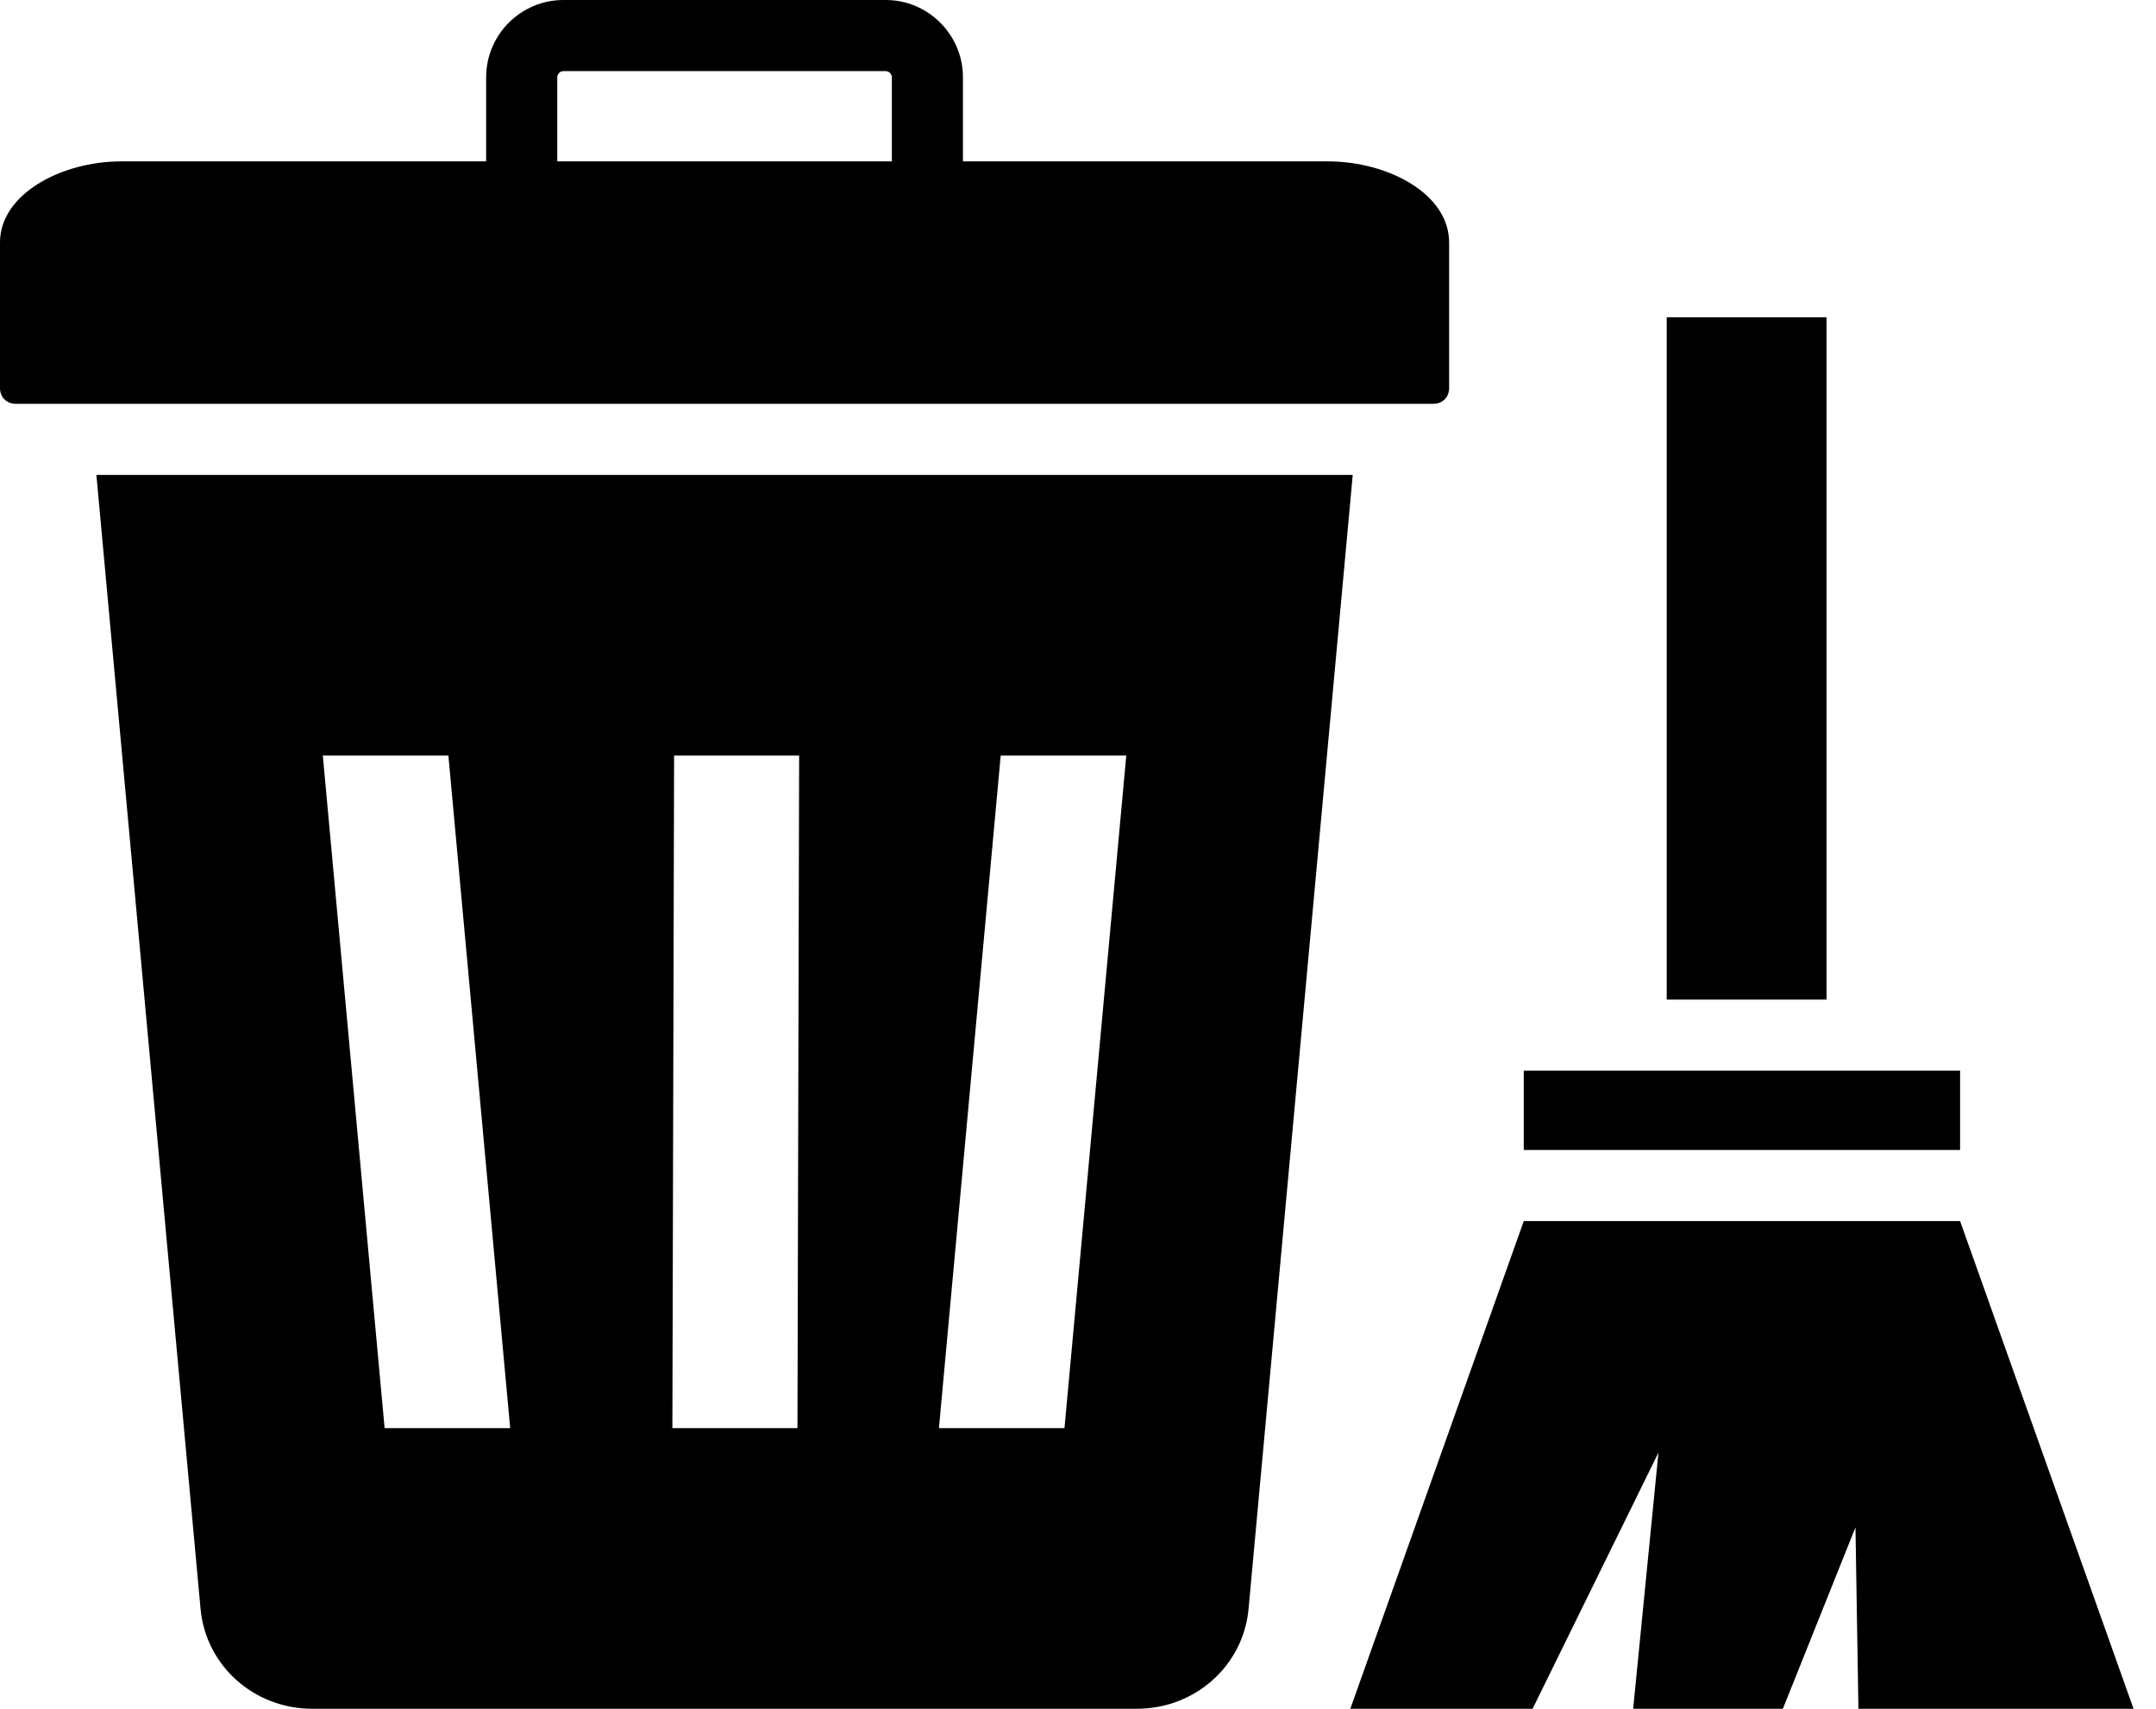 <svg width="82" height="65" viewBox="0 0 82 65" fill="none" xmlns="http://www.w3.org/2000/svg">
<path fill-rule="evenodd" clip-rule="evenodd" d="M4.608 6.139H18.49V2.94C18.49 1.32 19.81 0 21.43 0H33.685C35.304 0 36.624 1.32 36.624 2.94V6.139H50.506C52.783 6.139 55.115 7.369 55.115 9.223V14.763C55.115 15.084 54.894 15.361 54.501 15.361H0.614C0.221 15.361 2.57648e-07 15.085 2.57648e-07 14.763V9.223C-0.001 7.385 2.331 6.139 4.608 6.139ZM51.449 18.066H3.666L7.628 61.202C7.827 63.36 9.659 65 11.873 65H43.242C45.456 65 47.288 63.36 47.487 61.202L51.449 18.066ZM12.278 28.741H17.054L19.404 54.326H14.628L12.278 28.741ZM42.836 28.741L40.486 54.326H35.711L38.06 28.741H42.836ZM30.394 28.741L30.33 54.326H25.573L25.638 28.741H30.394ZM57.954 46.449H74.549L81.145 65H70.682L70.57 58.1L67.809 65H62.115L63.077 55.255L58.29 65H51.358L57.954 46.449ZM57.954 40.727H74.549V43.744H57.954V40.727ZM69.469 38.023V12.07H63.391V38.023H69.469ZM21.195 6.139H33.92V2.94C33.92 2.814 33.812 2.705 33.685 2.705H21.43C21.303 2.705 21.195 2.814 21.195 2.94V6.139Z" fill="black"/>
</svg>
